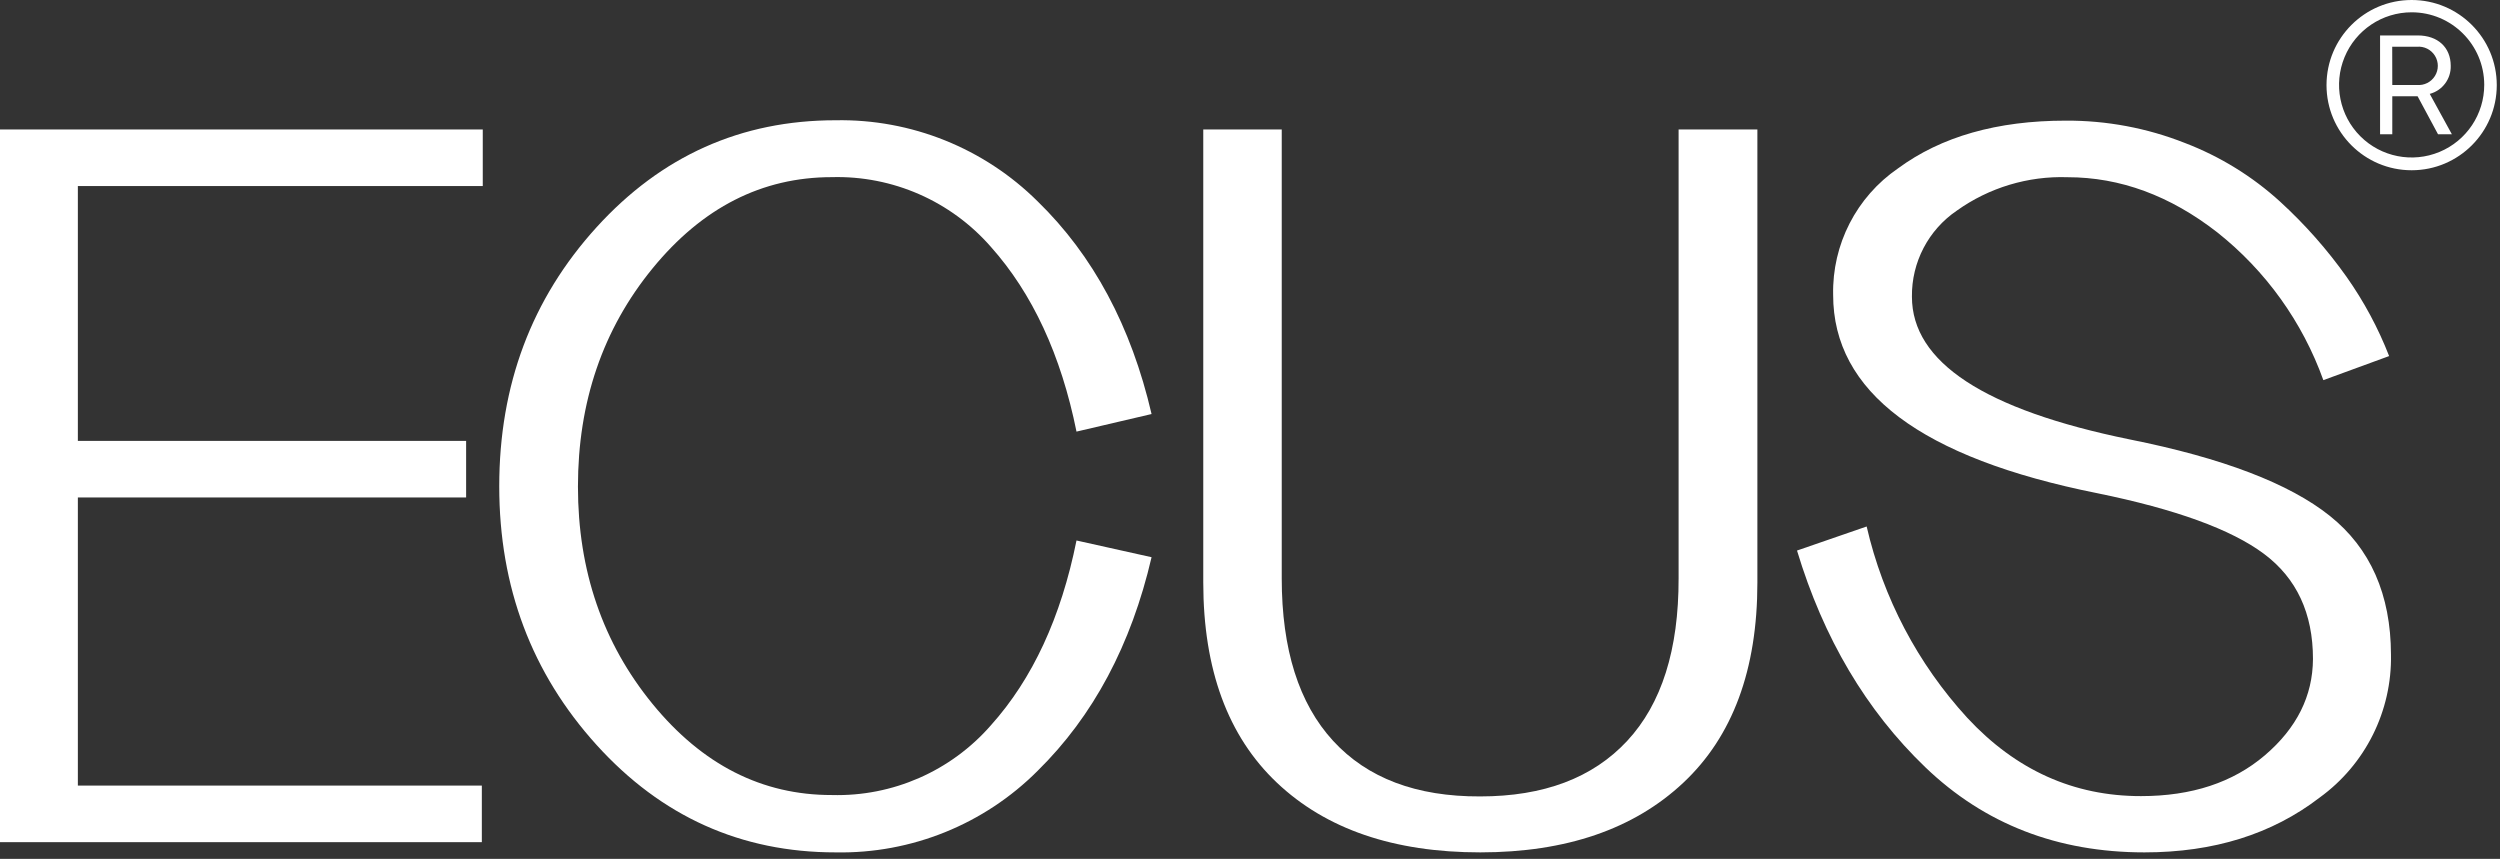 <?xml version="1.0" encoding="UTF-8"?> <svg xmlns="http://www.w3.org/2000/svg" width="294" height="101" viewBox="0 0 294 101" fill="none"><rect x="0" y="0" width="294" height="101" fill="#333333" stroke="none"/> <path d="M56.773 21.879H9.156V51.849H54.816V58.502H9.156V92.385H56.663V99.038H0V15.226H56.773V21.879Z" fill="white"></path> <path d="M98.264 100.24C87.149 100.24 77.778 96.026 70.151 87.598C62.524 79.171 58.711 69.035 58.711 57.191C58.711 45.275 62.524 35.121 70.151 26.73C77.778 18.339 87.149 14.143 98.264 14.143C107.149 13.979 115.722 17.42 122.027 23.681C128.562 30.04 133.028 38.376 135.424 48.691L126.596 50.757C124.776 41.753 121.418 34.508 116.521 29.023C111.822 23.643 104.968 20.64 97.828 20.832C89.618 20.832 82.589 24.409 76.74 31.563C70.891 38.716 67.967 47.271 67.967 57.228C67.967 67.112 70.891 75.63 76.74 82.784C82.589 89.937 89.618 93.508 97.828 93.496C104.968 93.688 111.822 90.685 116.521 85.305C121.424 79.844 124.782 72.597 126.596 63.562L135.424 65.528C133.028 75.843 128.562 84.216 122.027 90.647C115.743 96.947 107.161 100.412 98.264 100.24Z" fill="white"></path> <path d="M174.086 100.24C163.911 100.24 155.938 97.509 150.168 92.049C144.398 86.588 141.51 78.74 141.504 68.504V15.226H150.732V68.013C150.732 76.367 152.747 82.738 156.776 87.125C160.804 91.512 166.568 93.69 174.068 93.659C181.549 93.659 187.313 91.481 191.36 87.125C195.407 82.769 197.421 76.398 197.403 68.013V15.226H206.668V68.513C206.668 78.761 203.762 86.609 197.949 92.058C192.136 97.506 184.182 100.234 174.086 100.24Z" fill="white"></path> <path d="M252.192 100.24C241.956 100.24 233.365 96.903 226.418 90.228C219.471 83.554 214.441 75.06 211.328 64.745L219.519 61.915C221.453 70.31 225.529 78.061 231.351 84.413C237.054 90.559 243.865 93.629 251.783 93.623C257.741 93.623 262.595 92.024 266.344 88.827C270.094 85.629 271.981 81.852 272.005 77.496C272.005 72.12 270.082 67.997 266.235 65.127C262.388 62.258 255.857 59.882 246.64 58.001C225.926 53.857 215.572 46.082 215.578 34.675C215.45 28.749 218.318 23.158 223.205 19.804C228.29 16.06 234.864 14.188 242.927 14.188C247.721 14.161 252.475 15.05 256.934 16.81C261.074 18.393 264.881 20.739 268.155 23.727C271.061 26.385 273.675 29.344 275.955 32.555C277.996 35.446 279.677 38.576 280.961 41.874L273.225 44.705C270.769 37.859 266.447 31.838 260.747 27.322C255.195 23.002 249.328 20.841 243.146 20.841C238.494 20.684 233.921 22.063 230.131 24.764C226.779 27.038 224.793 30.843 224.843 34.894C224.843 42.593 233.38 48.187 250.454 51.676C261.375 53.86 269.22 56.858 273.989 60.668C278.758 64.478 281.155 69.909 281.179 76.959C281.309 83.607 278.174 89.897 272.788 93.796C267.2 98.092 260.335 100.24 252.192 100.24Z" fill="white"></path> <path d="M284.337 4.168C286.667 4.168 288.205 5.561 288.205 7.736C288.252 9.277 287.229 10.647 285.738 11.04L288.341 15.79H286.712L284.31 11.322H281.333V15.79H279.896V4.168H284.337ZM281.333 9.993H284.228C285.079 10.07 285.901 9.659 286.35 8.932C286.8 8.204 286.8 7.286 286.35 6.559C285.901 5.831 285.079 5.42 284.228 5.497H281.324L281.333 9.993Z" fill="white"></path> <path d="M283.609 20.022C278.08 20.022 273.598 15.54 273.598 10.011C273.598 4.482 278.08 0 283.609 0C289.138 0 293.62 4.482 293.62 10.011C293.62 15.54 289.138 20.022 283.609 20.022ZM283.609 1.447C280.155 1.447 277.042 3.528 275.721 6.719C274.4 9.91 275.132 13.583 277.576 16.024C280.019 18.464 283.692 19.192 286.882 17.868C290.072 16.544 292.149 13.428 292.146 9.975C292.141 5.264 288.32 1.447 283.609 1.447Z" fill="white"></path> </svg> 